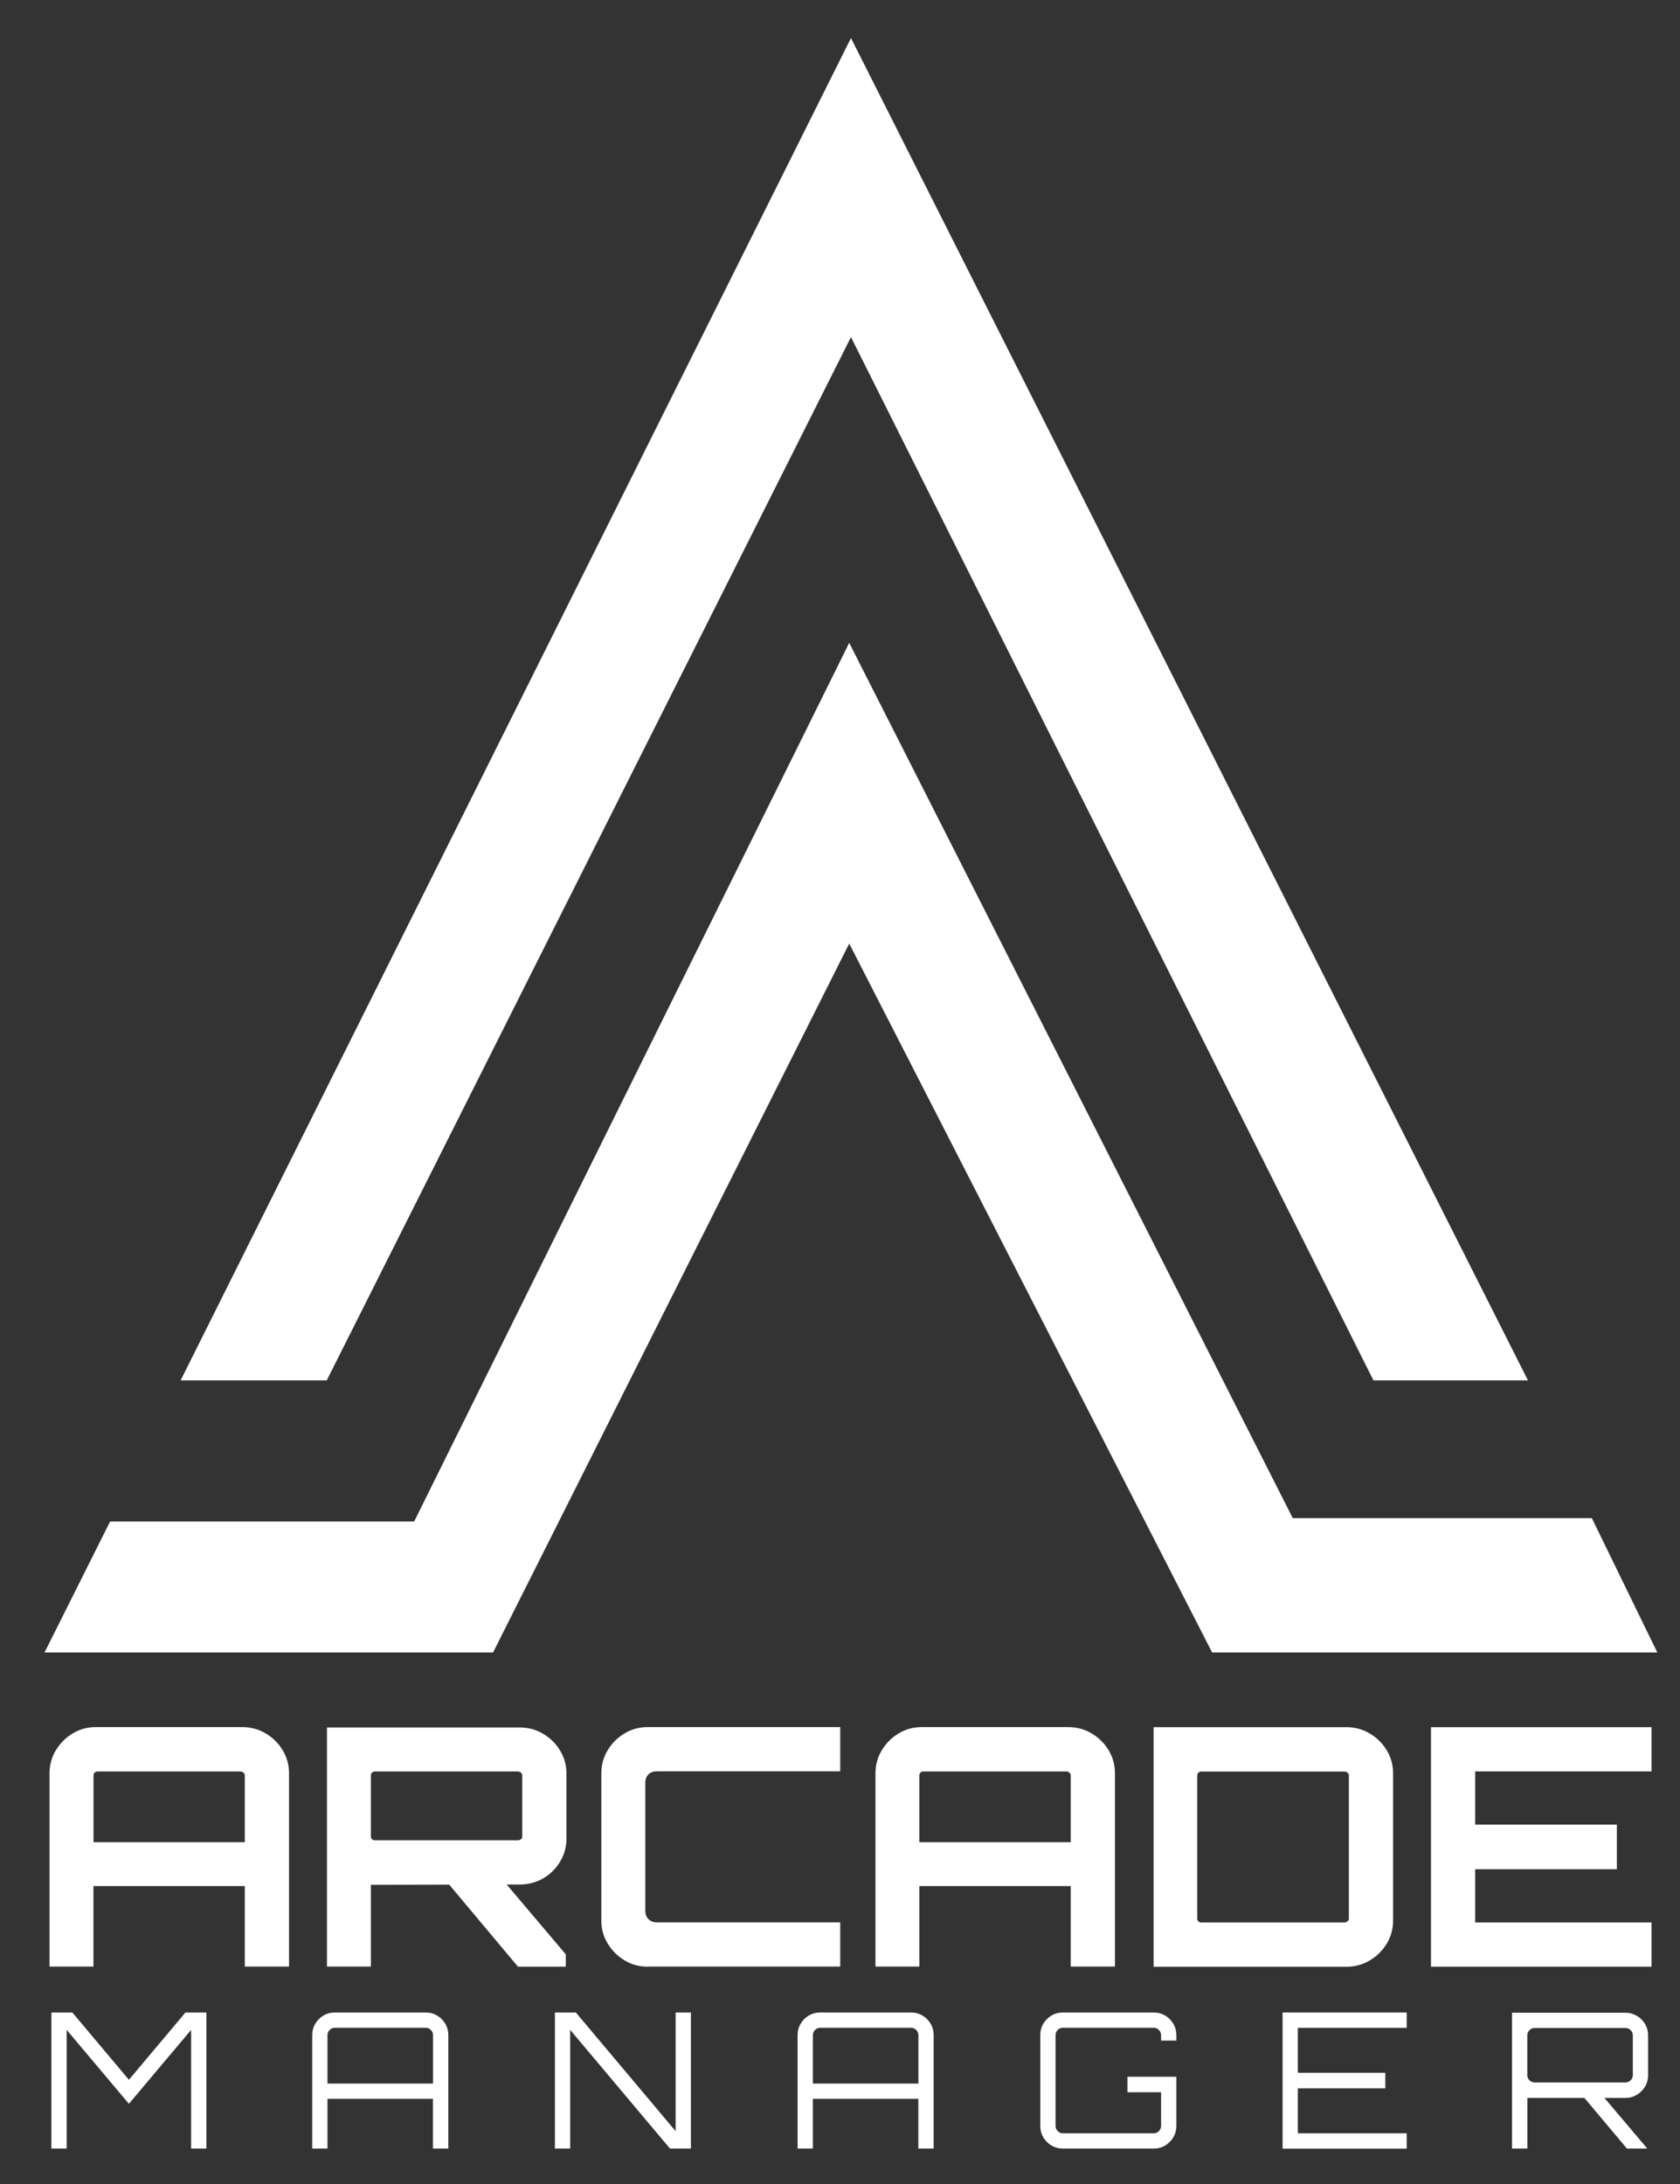 <?xml version="1.0" encoding="UTF-8"?>
<svg xmlns="http://www.w3.org/2000/svg" version="1.1" viewBox="0 0 222.22 288.89">
  <rect x="0" y="0" width="222.22" height="288.89" fill="#333333" stroke="none"/>
  <defs>
    <style>
      .cls-1 {
        fill: #fff;
      }
    </style>
  </defs>
  <!-- Generator: Adobe Illustrator 28.7.4, SVG Export Plug-In . SVG Version: 1.2.0 Build 166)  -->
  <g>
    <g id="Ebene_1">
      <polygon class="cls-1" points="112.33 85.03 54.78 201.26 14.56 201.26 5.89 218.58 65.22 218.58 112.33 124.81 160.33 218.58 219.22 218.58 210.56 200.81 171 200.81 112.33 85.03"/>
      <polygon class="cls-1" points="112.56 5.03 23.89 182.59 43.22 182.59 112.56 44.59 181.67 182.59 202.11 182.59 112.56 5.03"/>
      <g>
        <path class="cls-1" d="M6.55,234.57c0-1.11.28-2.13.84-3.06.56-.92,1.3-1.67,2.22-2.22.92-.56,1.94-.84,3.06-.84h19.4c1.11,0,2.14.28,3.08.84.94.56,1.69,1.3,2.24,2.22.56.92.84,1.94.84,3.06v25.56h-5.85v-10.65H12.36v10.65h-5.81v-25.56ZM32.38,243.68v-8.84c0-.15-.06-.27-.18-.37-.12-.1-.25-.15-.4-.15H12.89c-.15,0-.27.05-.37.15-.1.1-.15.23-.15.37v8.84h20.02Z"/>
        <path class="cls-1" d="M43.25,260.14v-31.64h25.52c1.11,0,2.14.28,3.08.84.94.56,1.69,1.3,2.24,2.22.56.92.84,1.94.84,3.06v8.54c0,1.12-.28,2.14-.84,3.08-.56.94-1.31,1.68-2.24,2.22-.94.54-1.97.81-3.08.81l-19.71.04v10.82h-5.81ZM49.58,243.42h18.92c.15,0,.28-.04.4-.13.12-.09.18-.21.18-.35v-8.1c0-.15-.06-.27-.18-.37-.12-.1-.25-.15-.4-.15h-18.92c-.15,0-.27.05-.37.15-.1.1-.15.23-.15.37v8.1c0,.15.05.26.15.35.1.09.23.13.37.13ZM68.51,260.14l-9.55-11.4h7.61l8.27,9.77v1.63h-6.34Z"/>
        <path class="cls-1" d="M85.66,260.14c-1.12,0-2.13-.28-3.06-.84-.92-.56-1.67-1.3-2.22-2.22-.56-.92-.84-1.94-.84-3.06v-19.45c0-1.11.28-2.13.84-3.06s1.3-1.67,2.22-2.22c.92-.56,1.94-.84,3.06-.84h25.48v5.85h-24.24c-.47,0-.84.13-1.12.4-.28.26-.42.65-.42,1.14v16.9c0,.47.14.84.42,1.12s.65.42,1.12.42h24.24v5.85h-25.48Z"/>
        <path class="cls-1" d="M115.8,234.57c0-1.11.28-2.13.84-3.06.56-.92,1.3-1.67,2.22-2.22.92-.56,1.94-.84,3.06-.84h19.4c1.11,0,2.14.28,3.08.84.94.56,1.69,1.3,2.24,2.22.56.92.84,1.94.84,3.06v25.56h-5.85v-10.65h-20.02v10.65h-5.81v-25.56ZM141.63,243.68v-8.84c0-.15-.06-.27-.18-.37s-.25-.15-.4-.15h-18.92c-.15,0-.27.05-.37.15-.1.1-.15.23-.15.37v8.84h20.02Z"/>
        <path class="cls-1" d="M152.59,260.14v-31.68h25.52c1.12,0,2.14.28,3.08.84.94.56,1.69,1.3,2.24,2.22.56.92.84,1.94.84,3.06v19.45c0,1.12-.28,2.13-.84,3.06-.56.92-1.31,1.67-2.24,2.22-.94.56-1.96.84-3.08.84h-25.52ZM158.88,254.29h18.96c.15,0,.28-.05.4-.15.12-.1.18-.23.18-.37v-18.92c0-.15-.06-.27-.18-.37-.12-.1-.25-.15-.4-.15h-18.96c-.15,0-.27.05-.37.15-.1.1-.15.23-.15.37v18.92c0,.15.05.27.15.37.1.1.23.15.37.15Z"/>
        <path class="cls-1" d="M189.28,260.14v-31.68h29.17v5.85h-23.32v7.04h18.74v5.9h-18.74v7.04h23.32v5.85h-29.17Z"/>
      </g>
      <g>
        <path class="cls-1" d="M6.8,284.2v-18h2.77l7.48,8.9,7.48-8.9h2.77v18h-2.02v-15.7l-8.23,9.78-8.23-9.78v15.7h-2.02Z"/>
        <path class="cls-1" d="M41.3,269.2c0-.55.13-1.05.4-1.51.27-.46.63-.82,1.09-1.09.46-.27.96-.4,1.51-.4h12c.55,0,1.05.13,1.51.4s.82.63,1.09,1.09c.27.46.4.96.4,1.51v15h-2.03v-6.58h-13.95v6.58h-2.02v-15ZM57.28,275.6v-6.4c0-.27-.1-.5-.29-.69-.19-.19-.42-.29-.69-.29h-12c-.27,0-.5.1-.69.29-.19.19-.29.42-.29.69v6.4h13.95Z"/>
        <path class="cls-1" d="M73.4,284.2v-18h2.77l13.2,15.7v-15.7h2.02v18h-2.77l-13.2-15.7v15.7h-2.02Z"/>
        <path class="cls-1" d="M105.5,269.2c0-.55.13-1.05.4-1.51.27-.46.63-.82,1.09-1.09.46-.27.96-.4,1.51-.4h12c.55,0,1.05.13,1.51.4s.82.63,1.09,1.09c.27.46.4.96.4,1.51v15h-2.03v-6.58h-13.95v6.58h-2.02v-15ZM121.48,275.6v-6.4c0-.27-.1-.5-.29-.69-.19-.19-.42-.29-.69-.29h-12c-.27,0-.5.1-.69.29-.19.19-.29.42-.29.69v6.4h13.95Z"/>
        <path class="cls-1" d="M140.6,284.2c-.55,0-1.05-.13-1.51-.4-.46-.27-.82-.63-1.09-1.09s-.4-.96-.4-1.51v-12c0-.55.13-1.05.4-1.51.27-.46.63-.82,1.09-1.09.46-.27.96-.4,1.51-.4h12c.55,0,1.05.13,1.51.4s.82.63,1.09,1.09c.27.46.4.96.4,1.51v.72h-2.02v-.72c0-.27-.1-.5-.29-.69s-.42-.29-.69-.29h-12c-.27,0-.5.1-.69.29s-.29.42-.29.69v12c0,.27.1.5.29.69s.42.29.69.29h12c.27,0,.5-.1.69-.29s.29-.42.29-.69v-4.45h-4.45v-2.05h6.47v6.5c0,.55-.13,1.05-.4,1.51s-.63.82-1.09,1.09c-.46.27-.96.4-1.51.4h-12Z"/>
        <path class="cls-1" d="M169.65,284.2v-18h16.42v2.03h-14.4v5.95h11.57v2.05h-11.57v5.95h14.4v2.03h-16.42Z"/>
        <path class="cls-1" d="M200,284.2v-17.97h15c.55,0,1.05.14,1.51.41s.82.64,1.09,1.09c.27.45.4.95.4,1.5v5.27c0,.55-.13,1.05-.4,1.5s-.63.81-1.09,1.09c-.46.27-.96.41-1.51.41h-12.97v6.7h-2.03ZM203,275.45h12c.27,0,.5-.09.69-.28.19-.18.29-.41.29-.67v-5.27c0-.27-.1-.5-.29-.69s-.42-.29-.69-.29h-12c-.27,0-.5.1-.69.29s-.29.42-.29.69v5.27c0,.27.1.49.29.67.19.18.42.28.69.28ZM215.2,284.2l-5.88-7h2.65l5.9,6.97v.03h-2.67Z"/>
      </g>
    </g>
  </g>
</svg>